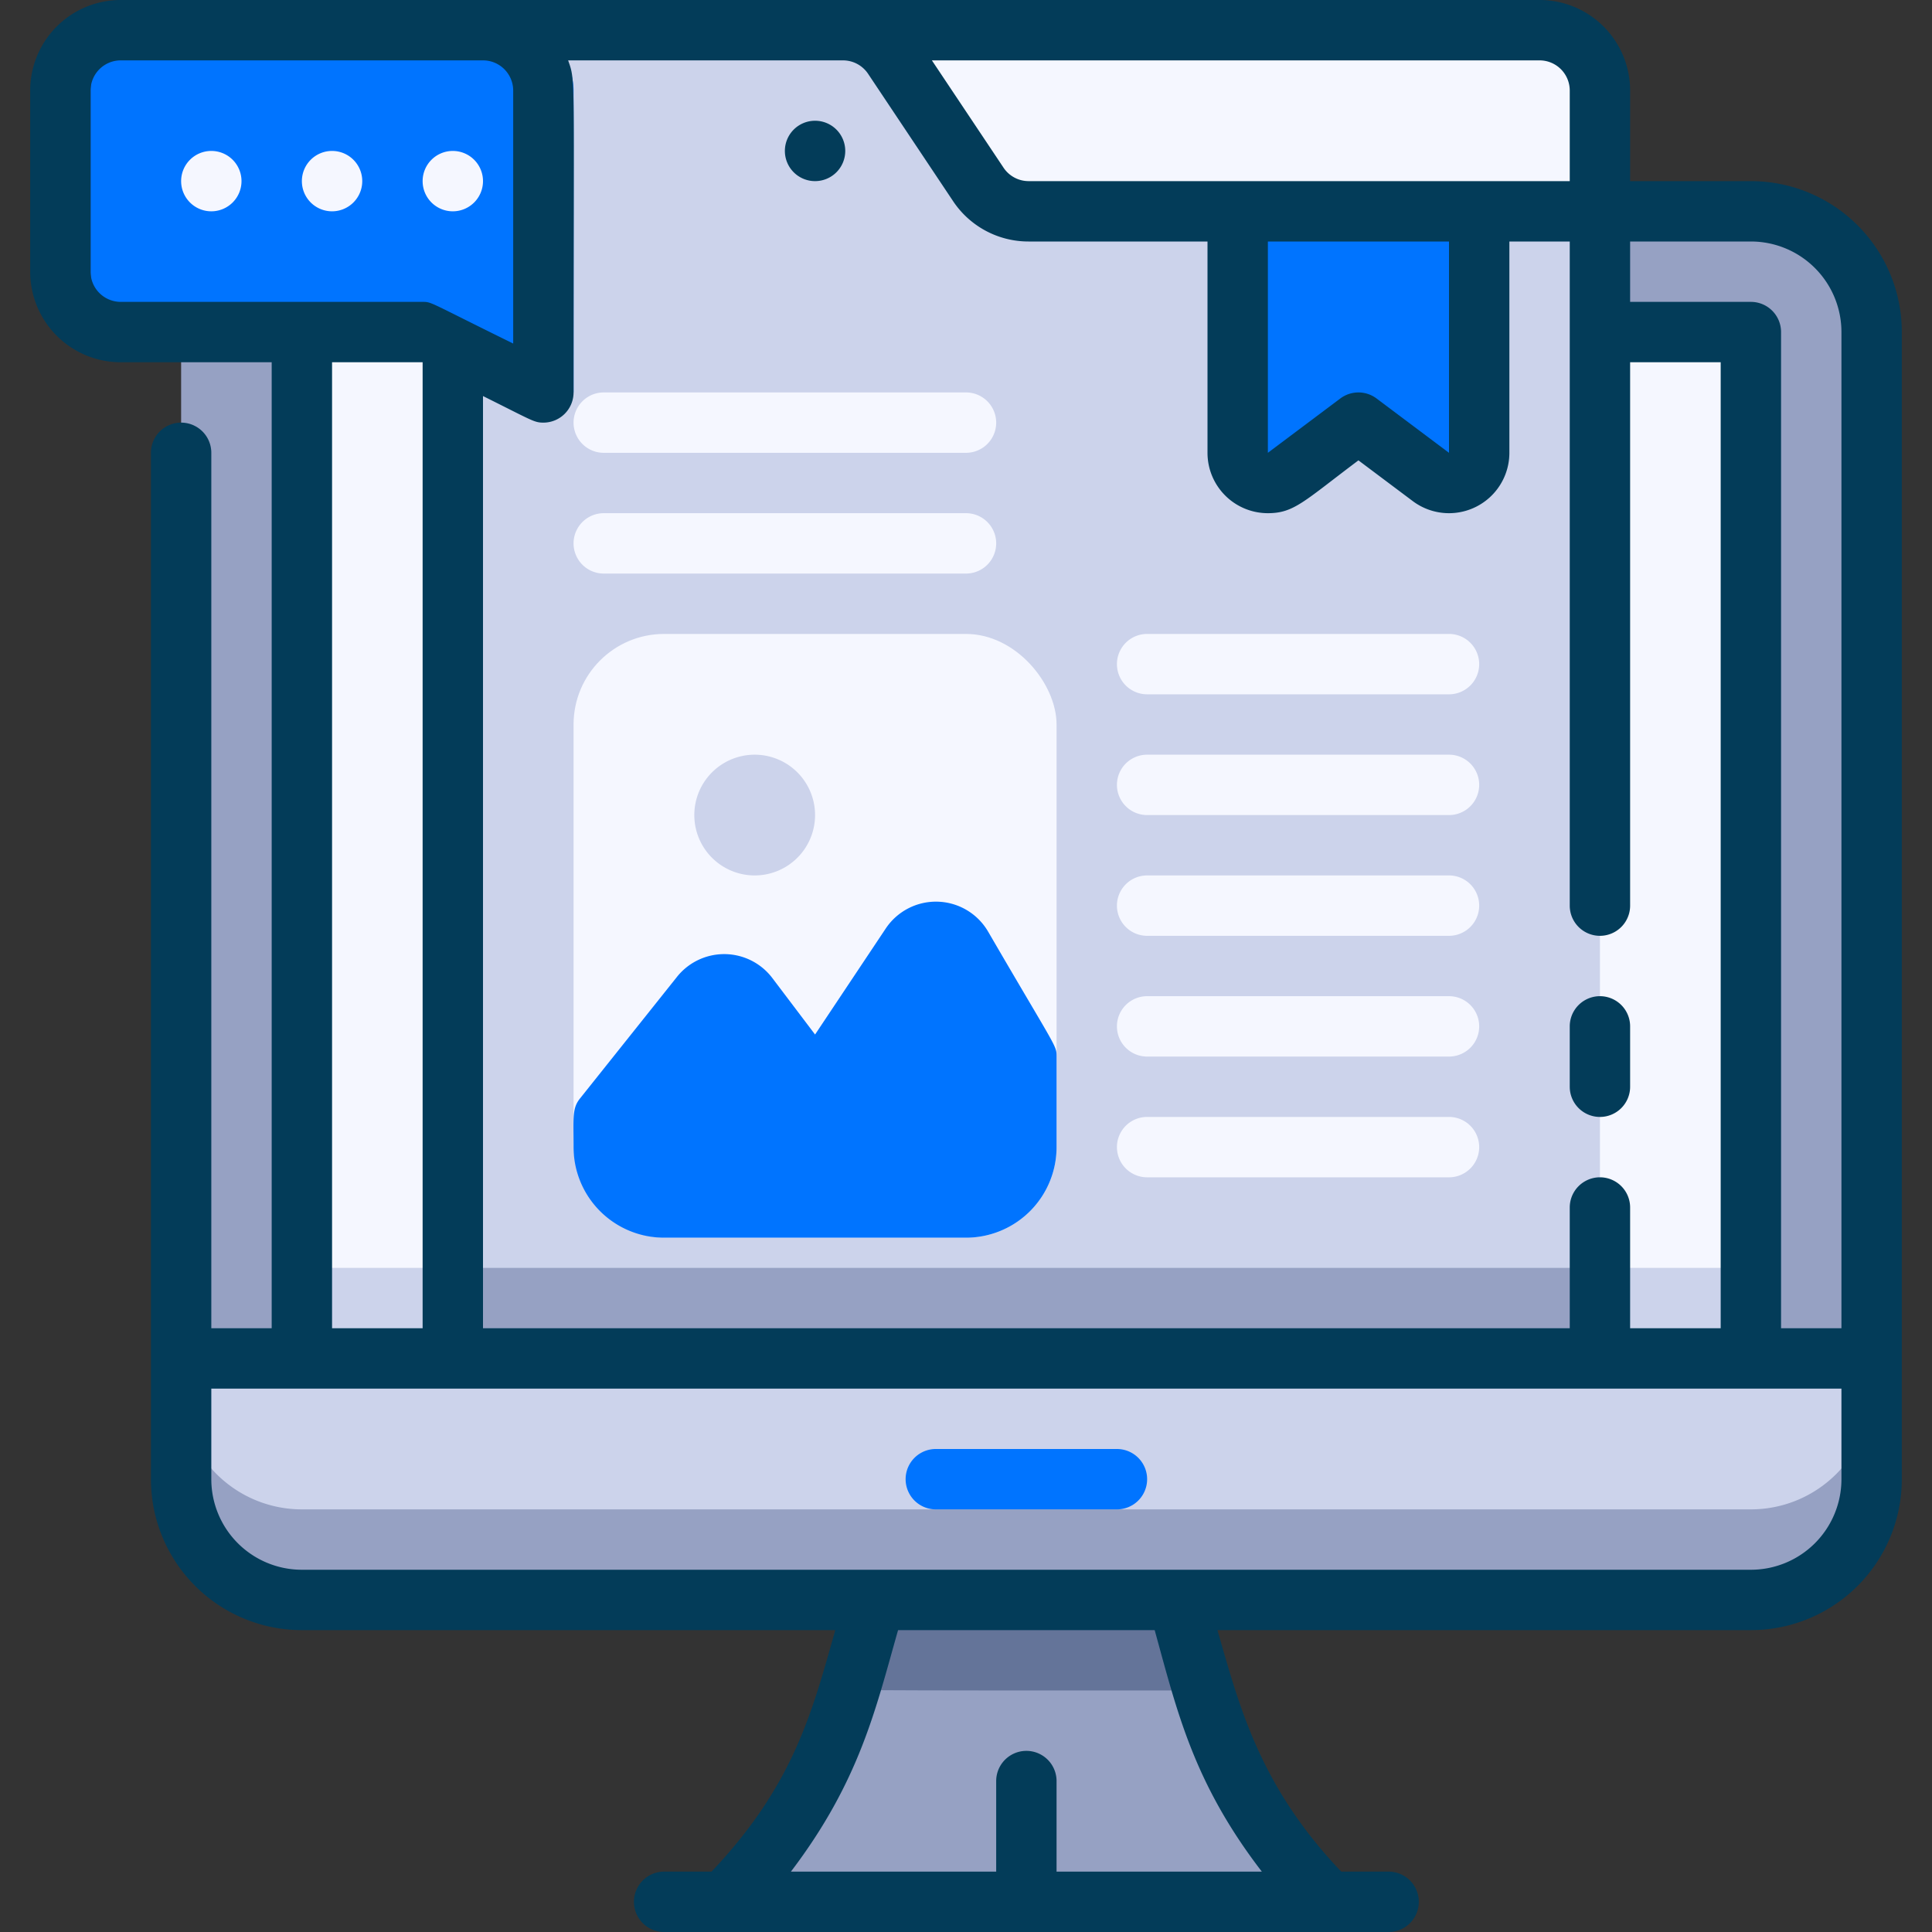 <?xml version="1.0" encoding="UTF-8"?> <svg xmlns="http://www.w3.org/2000/svg" height="512" viewBox="0 0 64 64" width="512"><rect x="0" y="0" width="64" height="64" fill="#333333" stroke="none"/><g id="_14._Bookmark" data-name="14. Bookmark"><path d="m62 45h-56v-34a4 4 0 0 1 4-4h48a4 4 0 0 1 4 4z" fill="#96a1c3"></path><path d="m58 53h-48a4 4 0 0 1 -4-4v-4h56v4a4 4 0 0 1 -4 4z" fill="#ccd3eb"></path><path d="m58 50h-48a4 4 0 0 1 -4-4v3a4 4 0 0 0 4 4h48a4 4 0 0 0 4-4v-3a4 4 0 0 1 -4 4z" fill="#96a1c3"></path><path d="m44 63h-20c3.39-3.39 4.05-6.67 5-10h10c1.12 3.94 1.85 6.85 5 10z" fill="#96a1c3"></path><path d="m39.86 56c-12.64 0-11.73 0-11.69-.08l.83-2.92h10c1 3.37.8 2.82.86 3z" fill="#647499"></path><path d="m10 11h48v34h-48z" fill="#f5f7ff"></path><path d="m10 42h48v3h-48z" fill="#ccd3eb"></path><path d="m23 1h28a2 2 0 0 1 2 2v4a0 0 0 0 1 0 0h-30a0 0 0 0 1 0 0v-6a0 0 0 0 1 0 0z" fill="#f5f7ff"></path><path d="m29.59 1.89 2.82 4.22a2 2 0 0 0 1.66.89h18.93v38h-38v-42a2 2 0 0 1 2-2h10.93a2 2 0 0 1 1.66.89z" fill="#ccd3eb"></path><path d="m15 42h38v3h-38z" fill="#96a1c3"></path><path d="m19 3v10l-4-2h-10a2 2 0 0 1 -2-2v-6a2 2 0 0 1 2-2h12a2 2 0 0 1 2 2z" fill="#0074ff"></path><path d="m7 7a1 1 0 1 1 1-1 1 1 0 0 1 -1 1z" fill="#f5f7ff"></path><path d="m11 7a1 1 0 1 1 1-1 1 1 0 0 1 -1 1z" fill="#f5f7ff"></path><path d="m15 7a1 1 0 1 1 1-1 1 1 0 0 1 -1 1z" fill="#f5f7ff"></path><path d="m37 50h-6a1 1 0 0 1 0-2h6a1 1 0 0 1 0 2z" fill="#0074ff"></path><path d="m47.4 15.8-2.4-1.8-2.4 1.8a1 1 0 0 1 -1.6-.8v-8h8v8a1 1 0 0 1 -1.6.8z" fill="#0074ff"></path><g fill="#f5f7ff"><rect height="20" rx="3" width="16" x="19" y="21"></rect><path d="m32 19h-12a1 1 0 0 1 0-2h12a1 1 0 0 1 0 2z"></path><path d="m48 23h-10a1 1 0 0 1 0-2h10a1 1 0 0 1 0 2z"></path><path d="m48 27h-10a1 1 0 0 1 0-2h10a1 1 0 0 1 0 2z"></path><path d="m48 31h-10a1 1 0 0 1 0-2h10a1 1 0 0 1 0 2z"></path><path d="m48 35h-10a1 1 0 0 1 0-2h10a1 1 0 0 1 0 2z"></path><path d="m48 39h-10a1 1 0 0 1 0-2h10a1 1 0 0 1 0 2z"></path><path d="m32 15h-12a1 1 0 0 1 0-2h12a1 1 0 0 1 0 2z"></path></g><path d="m35 35v3a3 3 0 0 1 -3 3h-10a3 3 0 0 1 -3-3c0-1-.05-1.29.22-1.62l3.19-4a2 2 0 0 1 3.16 0l1.43 1.89 2.34-3.51a2 2 0 0 1 3.38.08c2.28 3.92 2.28 3.78 2.28 4.16z" fill="#0074ff"></path><path d="m25 29a2 2 0 1 1 2-2 2 2 0 0 1 -2 2z" fill="#ccd3eb"></path><path d="m58 6h-4v-3a3 3 0 0 0 -3-3h-47a3 3 0 0 0 -3 3v6a3 3 0 0 0 3 3h5v32h-2v-29a1 1 0 0 0 -2 0v34a5 5 0 0 0 5 5h17.67c-.77 2.72-1.38 5.13-4.1 8h-1.57a1 1 0 0 0 0 2h24a1 1 0 0 0 0-2h-1.57c-2.69-2.83-3.36-5.42-4.1-8h17.67a5 5 0 0 0 5-5v-38a5 5 0 0 0 -5-5zm-7-4a1 1 0 0 1 1 1v3h-17.93a1 1 0 0 1 -.83-.45l-2.37-3.55zm-3 13-2.4-1.8a1 1 0 0 0 -1.2 0l-2.4 1.8v-7h6zm-30-1a1 1 0 0 0 1-1c0-10.77.07-10.28-.18-11h9.11a1 1 0 0 1 .83.45l2.81 4.21a3 3 0 0 0 2.5 1.34h5.93v7a2 2 0 0 0 2 2c.87 0 1.2-.4 3-1.75l1.8 1.35a2 2 0 0 0 3.2-1.6v-7h2v22a1 1 0 0 0 2 0v-18h3v32h-3v-4a1 1 0 0 0 -2 0v4h-36v-30.88c1.63.81 1.69.88 2 .88zm-14-4a1 1 0 0 1 -1-1v-6a1 1 0 0 1 1-1h12a1 1 0 0 1 1 1v8.38c-2.81-1.38-2.69-1.38-3-1.38zm7 2h3v32h-3zm30.8 50h-6.8v-3a1 1 0 0 0 -2 0v3h-6.8c2.28-3 2.81-5.4 3.55-8h8.5c.75 2.72 1.29 5.06 3.55 8zm19.2-13a3 3 0 0 1 -3 3h-48a3 3 0 0 1 -3-3v-3h54zm0-5h-2v-33a1 1 0 0 0 -1-1h-4v-2h4a3 3 0 0 1 3 3z" fill="#033c59"></path><path d="m53 37a1 1 0 0 0 1-1v-2a1 1 0 0 0 -2 0v2a1 1 0 0 0 1 1z" fill="#033c59"></path><path d="m27 6a1 1 0 1 0 -1-1 1 1 0 0 0 1 1z" fill="#033c59"></path></g></svg> 